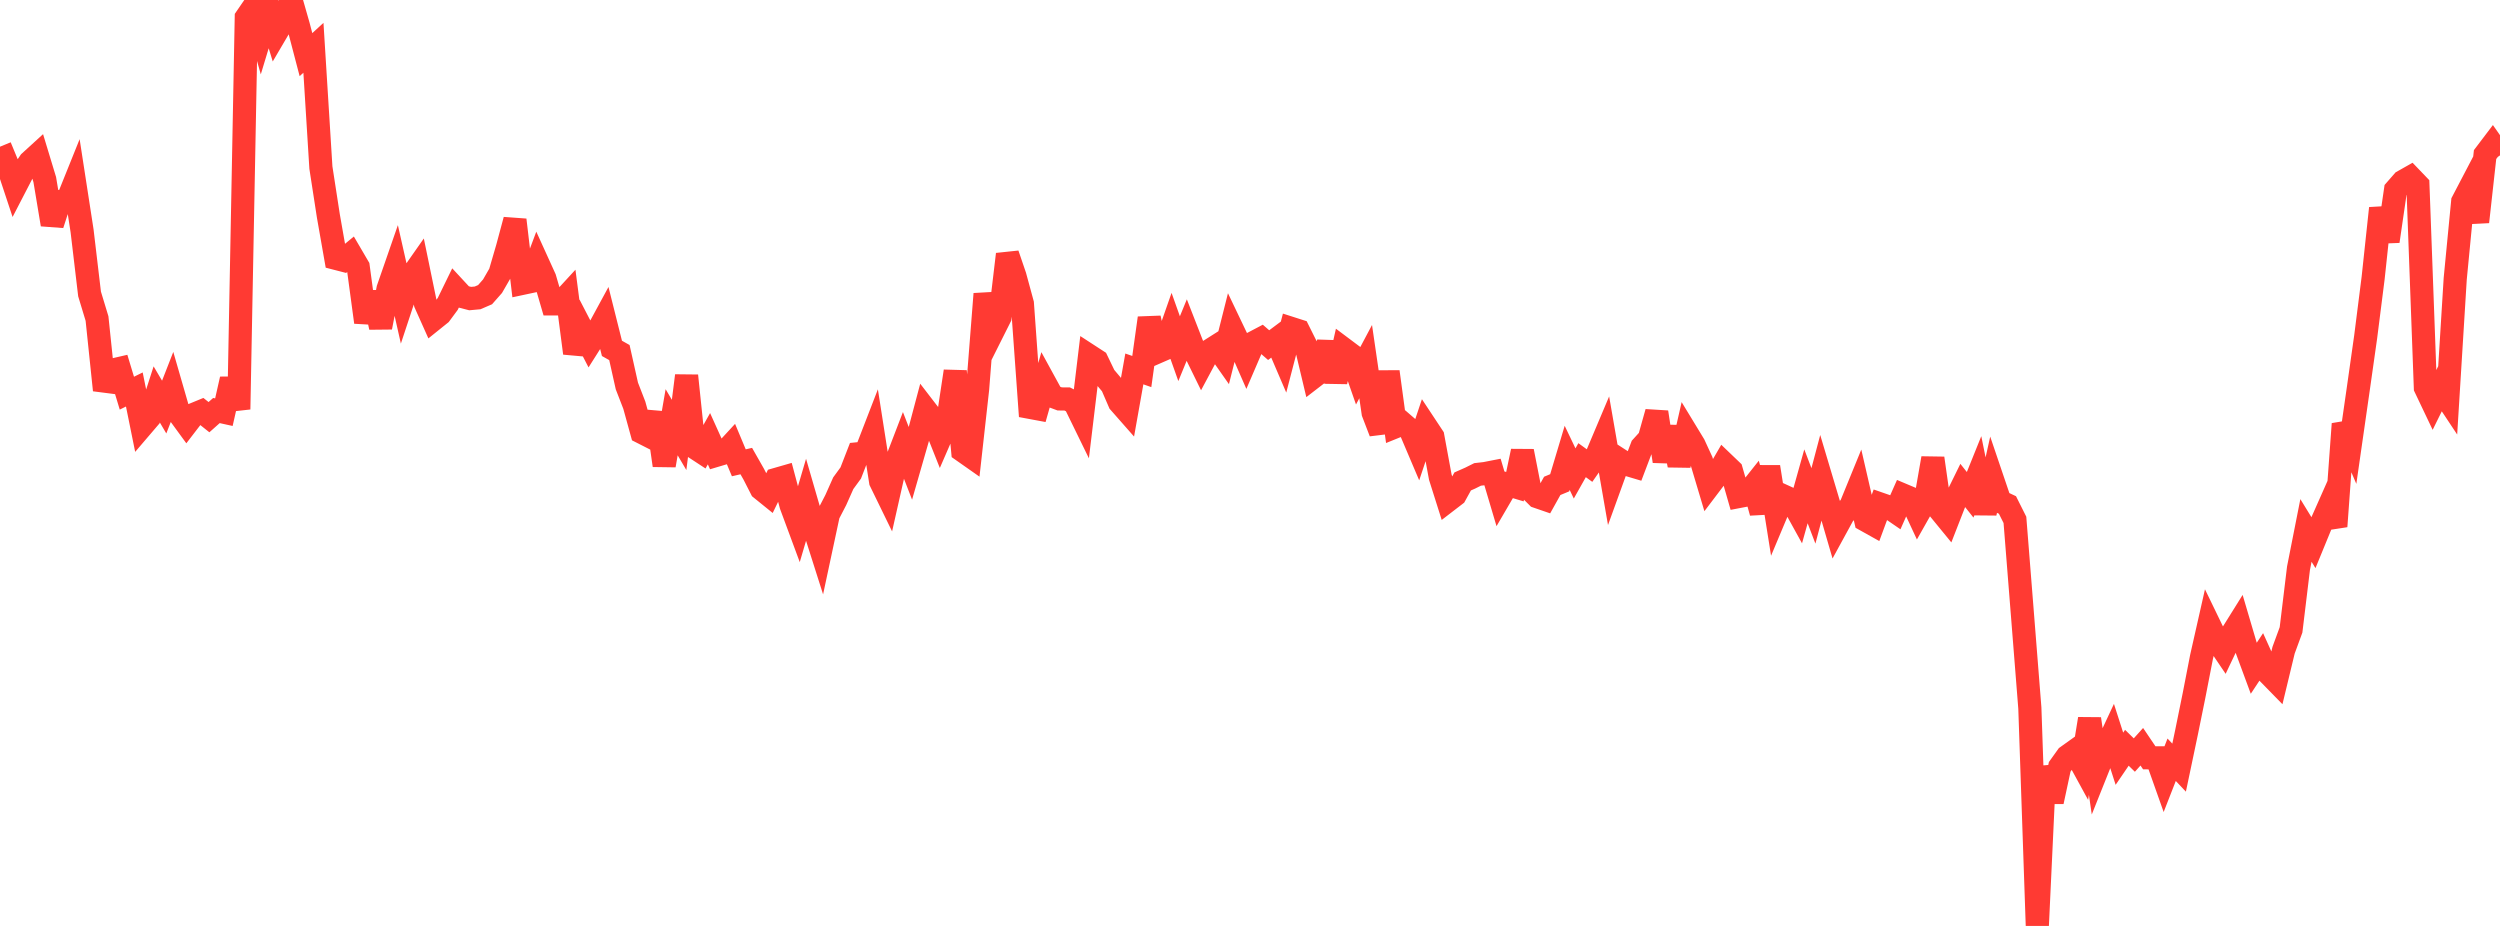 <?xml version="1.0" standalone="no"?>
<!DOCTYPE svg PUBLIC "-//W3C//DTD SVG 1.1//EN" "http://www.w3.org/Graphics/SVG/1.1/DTD/svg11.dtd">

<svg width="135" height="50" viewBox="0 0 135 50" preserveAspectRatio="none" 
  xmlns="http://www.w3.org/2000/svg"
  xmlns:xlink="http://www.w3.org/1999/xlink">


<polyline points="0.0, 7.922 0.403, 8.898 0.806, 10.113 1.209, 9.334 1.612, 8.742 2.015, 8.374 2.418, 9.702 2.821, 12.122 3.224, 10.88 3.627, 10.861 4.03, 9.86 4.433, 12.471 4.836, 15.873 5.239, 17.202 5.642, 21.066 6.045, 19.992 6.448, 19.899 6.851, 21.231 7.254, 21.032 7.657, 23.021 8.06, 22.55 8.463, 21.299 8.866, 21.982 9.269, 20.949 9.672, 22.344 10.075, 22.896 10.478, 22.372 10.881, 22.206 11.284, 22.527 11.687, 22.169 12.09, 22.258 12.493, 20.473 12.896, 22.1 13.299, 0.949 13.701, 0.362 14.104, 1.789 14.507, 0.457 14.91, 1.776 15.313, 1.09 15.716, 0.0 16.119, 1.411 16.522, 2.951 16.925, 2.581 17.328, 9.048 17.731, 11.657 18.134, 13.95 18.537, 14.054 18.94, 13.721 19.343, 14.41 19.746, 17.4 20.149, 15.8 20.552, 17.676 20.955, 15.594 21.358, 14.432 21.761, 16.218 22.164, 14.998 22.567, 14.423 22.97, 16.378 23.373, 17.279 23.776, 16.955 24.179, 16.41 24.582, 15.584 24.985, 16.019 25.388, 16.123 25.791, 16.086 26.194, 15.912 26.597, 15.455 27.0, 14.756 27.403, 13.374 27.806, 11.875 28.209, 15.3 28.612, 15.214 29.015, 14.141 29.418, 15.027 29.821, 16.411 30.224, 16.411 30.627, 15.973 31.03, 19.071 31.433, 17.805 31.836, 18.584 32.239, 17.947 32.642, 17.205 33.045, 18.812 33.448, 19.039 33.851, 20.843 34.254, 21.883 34.657, 23.346 35.06, 23.551 35.463, 22.308 35.866, 25.131 36.269, 22.801 36.672, 23.486 37.075, 20.288 37.478, 24.145 37.881, 24.409 38.284, 23.691 38.687, 24.585 39.09, 24.465 39.493, 24.028 39.896, 24.991 40.299, 24.898 40.701, 25.605 41.104, 26.394 41.507, 26.72 41.91, 25.889 42.313, 25.773 42.716, 27.285 43.119, 28.373 43.522, 27.003 43.925, 28.393 44.328, 29.661 44.731, 27.777 45.134, 26.998 45.537, 26.093 45.94, 25.541 46.343, 24.503 46.746, 24.463 47.149, 23.421 47.552, 25.995 47.955, 26.822 48.358, 25.036 48.761, 23.987 49.164, 25.027 49.567, 23.626 49.97, 22.108 50.373, 22.632 50.776, 23.645 51.179, 22.717 51.582, 20.048 51.985, 24.339 52.388, 24.622 52.791, 21.008 53.194, 15.872 53.597, 17.934 54.0, 17.13 54.403, 13.731 54.806, 14.912 55.209, 16.394 55.612, 21.996 56.015, 22.071 56.418, 20.655 56.821, 21.392 57.224, 21.542 57.627, 21.544 58.03, 21.744 58.433, 22.57 58.836, 19.218 59.239, 19.48 59.642, 20.318 60.045, 20.797 60.448, 21.729 60.851, 22.187 61.254, 19.922 61.657, 20.063 62.06, 17.175 62.463, 19.024 62.866, 18.848 63.269, 17.695 63.672, 18.829 64.075, 17.846 64.478, 18.88 64.881, 19.703 65.284, 18.949 65.687, 18.694 66.09, 19.268 66.493, 17.668 66.896, 18.512 67.299, 19.432 67.701, 18.498 68.104, 18.286 68.507, 18.637 68.91, 18.336 69.313, 19.276 69.716, 17.731 70.119, 17.86 70.522, 18.669 70.925, 20.36 71.328, 20.049 71.731, 18.489 72.134, 20.609 72.537, 18.829 72.94, 19.131 73.343, 20.287 73.746, 19.528 74.149, 22.29 74.552, 23.339 74.955, 20.073 75.358, 23.042 75.761, 22.879 76.164, 23.228 76.567, 24.176 76.97, 22.97 77.373, 23.579 77.776, 25.763 78.179, 27.037 78.582, 26.727 78.985, 25.997 79.388, 25.819 79.791, 25.618 80.194, 25.572 80.597, 25.493 81.0, 26.851 81.403, 26.16 81.806, 26.281 82.209, 24.365 82.612, 26.419 83.015, 26.821 83.418, 26.96 83.821, 26.237 84.224, 26.07 84.627, 24.723 85.03, 25.566 85.433, 24.849 85.836, 25.141 86.239, 24.563 86.642, 23.609 87.045, 25.928 87.448, 24.815 87.851, 25.075 88.254, 25.195 88.657, 24.133 89.06, 23.69 89.463, 22.258 89.866, 24.907 90.269, 23.063 90.672, 25.124 91.075, 23.356 91.478, 24.019 91.881, 24.895 92.284, 26.245 92.687, 25.714 93.09, 25.019 93.493, 25.405 93.896, 26.811 94.299, 26.734 94.701, 26.228 95.104, 27.679 95.507, 25.212 95.91, 27.746 96.313, 26.786 96.716, 26.97 97.119, 27.701 97.522, 26.261 97.925, 27.319 98.328, 25.796 98.731, 27.146 99.134, 28.53 99.537, 27.792 99.94, 27.324 100.343, 26.338 100.746, 28.09 101.149, 28.315 101.552, 27.224 101.955, 27.364 102.358, 27.641 102.761, 26.731 103.164, 26.901 103.567, 27.767 103.97, 27.054 104.373, 24.745 104.776, 27.574 105.179, 28.066 105.582, 27.032 105.985, 26.211 106.388, 26.719 106.791, 25.719 107.194, 27.706 107.597, 25.892 108.0, 27.08 108.403, 27.269 108.806, 28.073 109.209, 33.149 109.612, 38.237 110.015, 50.0 110.418, 41.405 110.821, 43.287 111.224, 41.408 111.627, 40.845 112.03, 40.557 112.433, 41.295 112.836, 38.818 113.239, 41.589 113.642, 40.581 114.045, 39.718 114.448, 40.972 114.851, 40.38 115.254, 40.773 115.657, 40.324 116.06, 40.921 116.463, 40.922 116.866, 42.059 117.269, 41.027 117.672, 41.453 118.075, 39.535 118.478, 37.554 118.881, 35.484 119.284, 33.701 119.687, 34.533 120.09, 35.13 120.493, 34.282 120.896, 33.636 121.299, 35.001 121.701, 36.09 122.104, 35.48 122.507, 36.372 122.91, 36.784 123.313, 35.112 123.716, 34.014 124.119, 30.683 124.522, 28.643 124.925, 29.301 125.328, 28.318 125.731, 27.409 126.134, 28.423 126.537, 22.893 126.94, 23.835 127.343, 21.032 127.746, 18.191 128.149, 15.013 128.552, 11.247 128.955, 13.028 129.358, 10.261 129.761, 9.799 130.164, 9.571 130.567, 9.991 130.97, 20.932 131.373, 21.778 131.776, 20.96 132.179, 21.567 132.582, 15.05 132.985, 10.887 133.388, 10.116 133.791, 11.981 134.194, 8.346 134.597, 7.814 135.0, 8.39" fill="none" stroke="#ff3a33" stroke-width="1.25"/>

</svg>